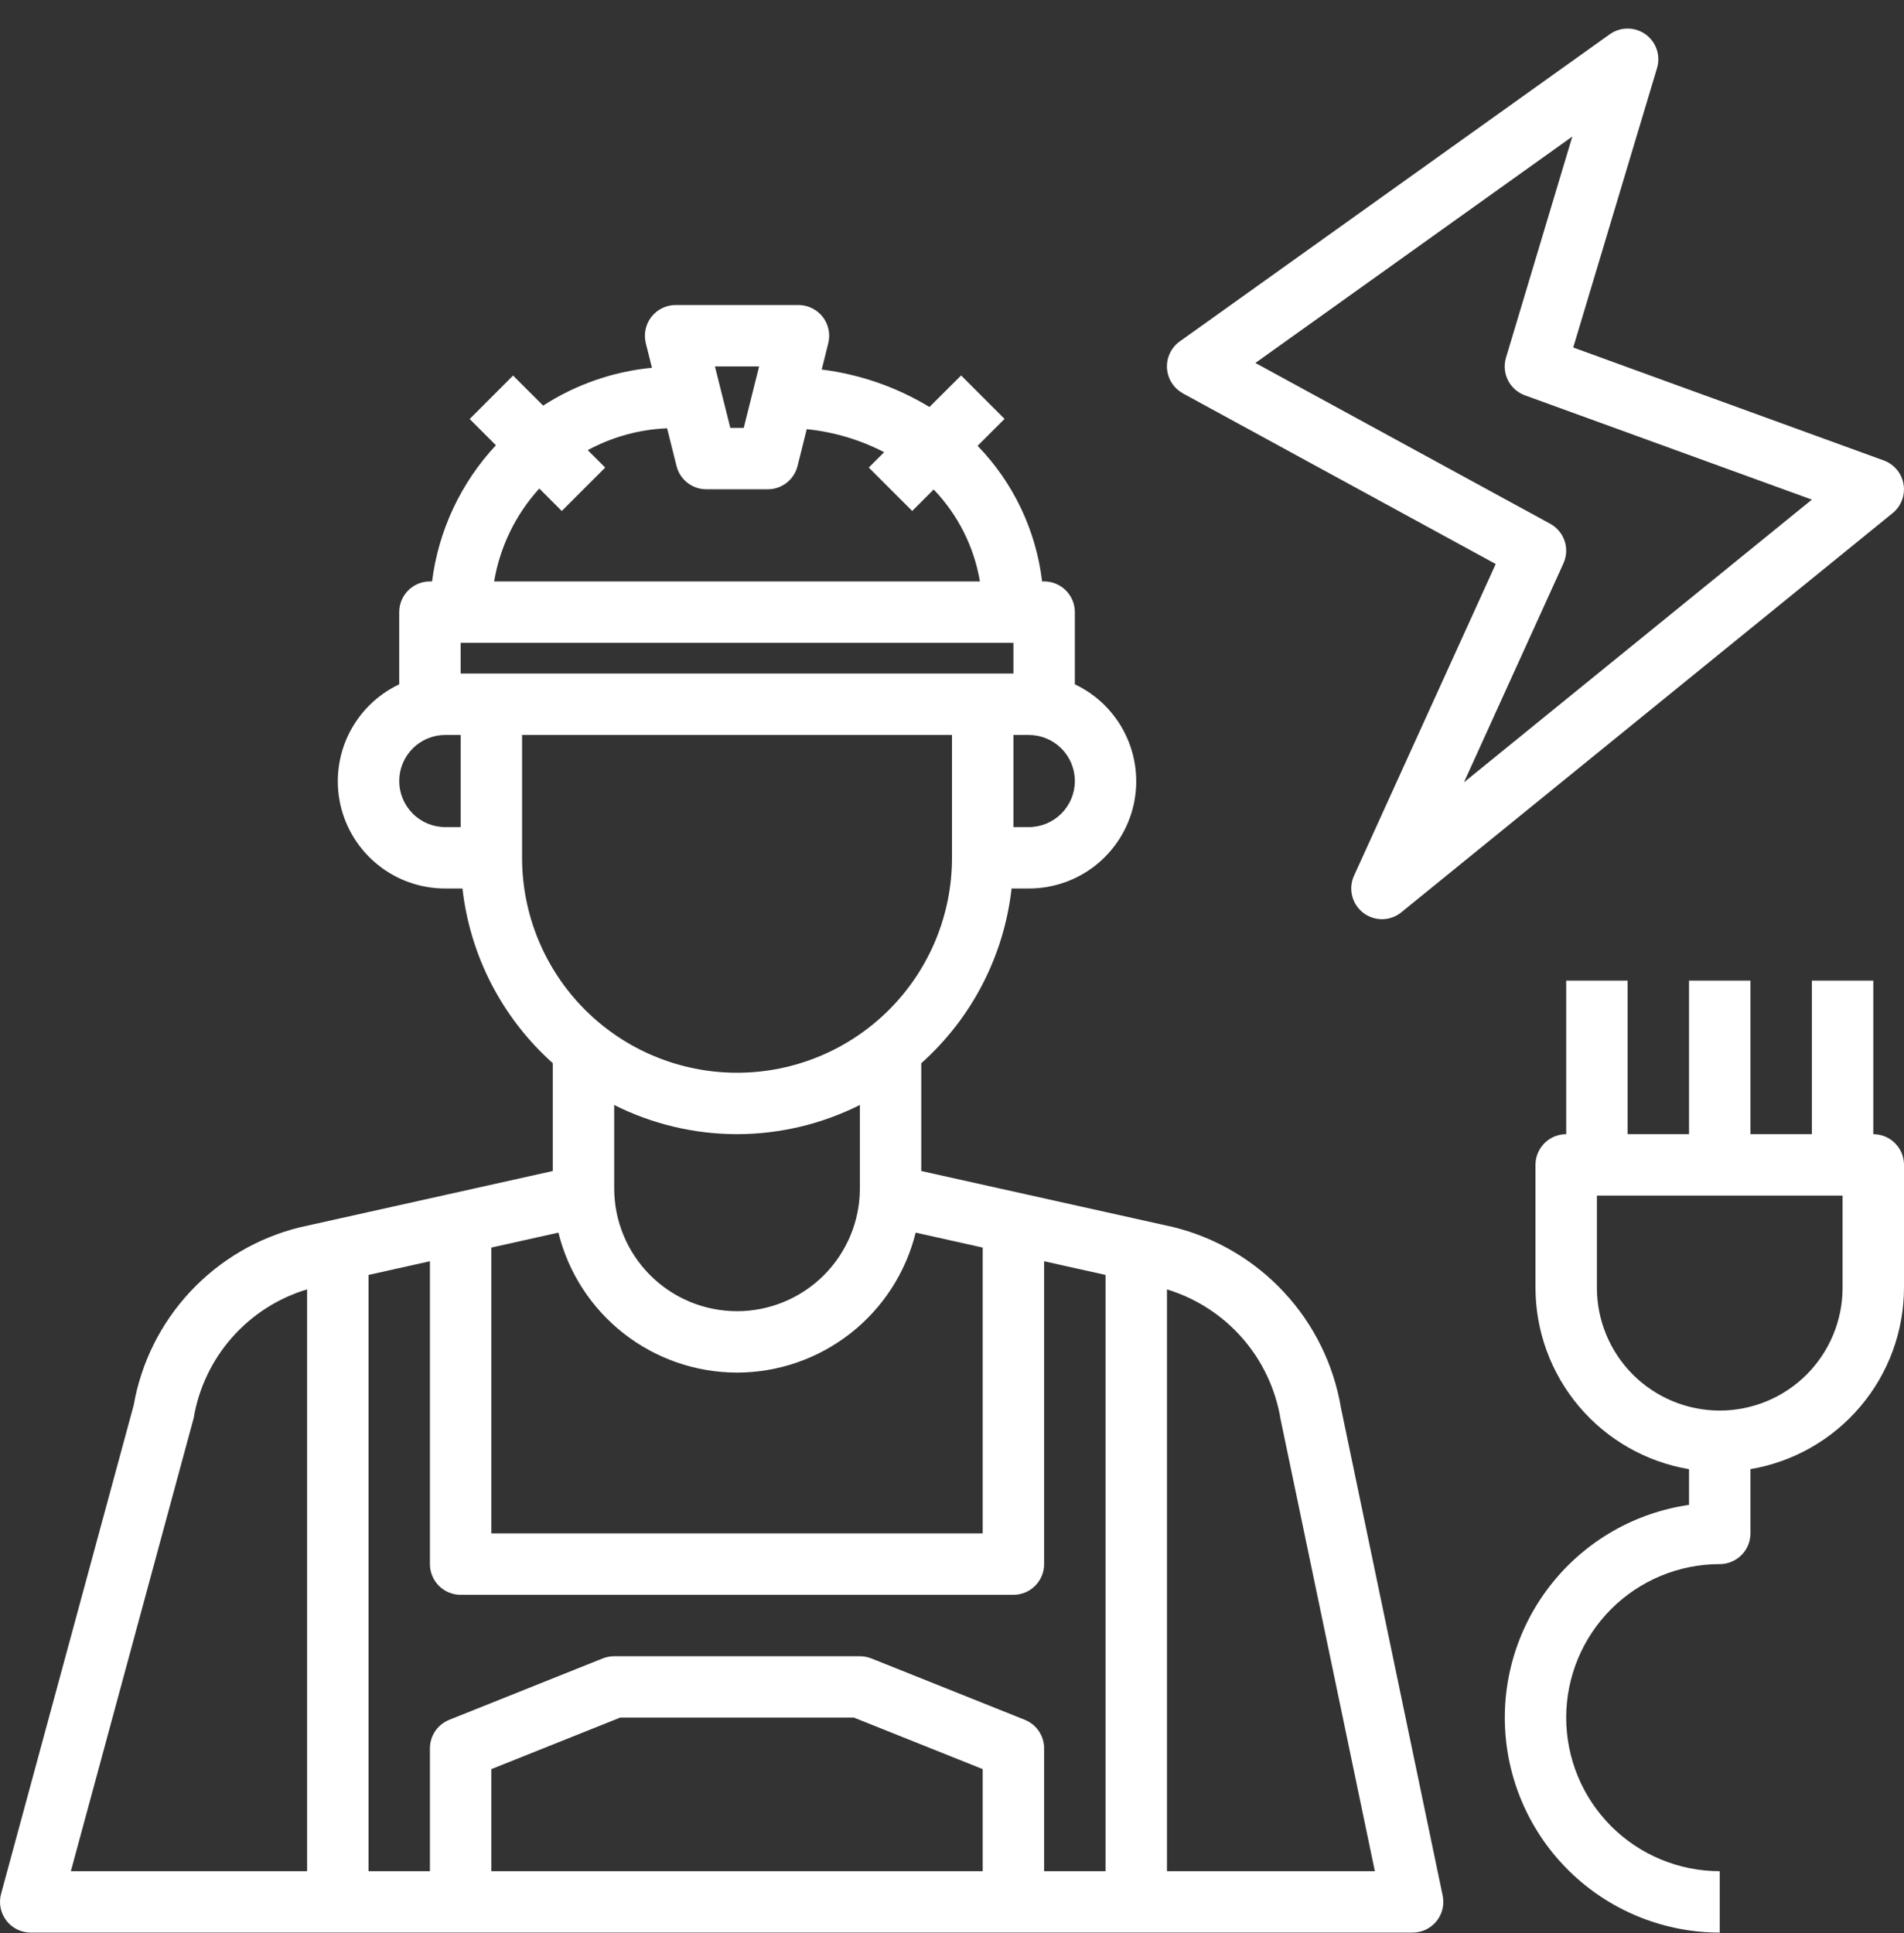 <svg xmlns="http://www.w3.org/2000/svg" width="65" height="66" viewBox="0 0 65 66" fill="none"><rect x="0" y="0" width="65" height="66" fill="#333333" stroke="none"/><path d="M63.952 38.718V33.476H61.855V38.718H59.758V33.476H57.661V38.718H55.565V33.476H53.468V38.718C53.19 38.718 52.923 38.828 52.726 39.025C52.53 39.222 52.419 39.488 52.419 39.766V43.96C52.421 45.445 52.948 46.881 53.908 48.015C54.867 49.149 56.197 49.907 57.661 50.154V51.373C55.825 51.639 54.158 52.59 52.995 54.035C51.831 55.48 51.258 57.311 51.391 59.162C51.524 61.012 52.353 62.743 53.711 64.007C55.068 65.271 56.855 65.974 58.71 65.974V63.878C57.319 63.878 55.986 63.325 55.003 62.343C54.02 61.359 53.468 60.026 53.468 58.636C53.468 57.246 54.02 55.913 55.003 54.93C55.986 53.947 57.319 53.395 58.71 53.395C58.988 53.395 59.254 53.284 59.451 53.087C59.648 52.891 59.758 52.624 59.758 52.346V50.153C61.222 49.906 62.552 49.148 63.511 48.014C64.471 46.881 64.998 45.444 65 43.96V39.766C65 39.488 64.89 39.222 64.693 39.025C64.496 38.828 64.23 38.718 63.952 38.718ZM62.903 43.96C62.903 45.072 62.461 46.138 61.675 46.925C60.889 47.711 59.822 48.153 58.71 48.153C57.597 48.153 56.531 47.711 55.744 46.925C54.958 46.138 54.516 45.072 54.516 43.96V40.815H62.903V43.96Z" fill="white"></path><path d="M40.385 13.431L51.062 19.254L46.223 29.898C46.126 30.113 46.104 30.354 46.161 30.583C46.218 30.812 46.35 31.015 46.537 31.16C46.724 31.304 46.954 31.381 47.19 31.379C47.426 31.376 47.654 31.294 47.838 31.145L64.612 17.517C64.756 17.4 64.866 17.247 64.931 17.074C64.997 16.901 65.015 16.713 64.984 16.53C64.954 16.348 64.875 16.176 64.757 16.034C64.638 15.891 64.484 15.783 64.31 15.719L53.708 11.863L56.569 2.324C56.632 2.114 56.627 1.89 56.556 1.683C56.486 1.477 56.352 1.297 56.174 1.17C55.996 1.043 55.783 0.975 55.564 0.975C55.345 0.975 55.132 1.043 54.954 1.17L40.277 11.654C40.132 11.757 40.016 11.895 39.94 12.055C39.863 12.215 39.829 12.392 39.839 12.569C39.85 12.746 39.905 12.918 40 13.068C40.095 13.218 40.226 13.341 40.382 13.426L40.385 13.431ZM53.677 4.661L51.413 12.209C51.336 12.466 51.36 12.742 51.48 12.981C51.6 13.22 51.807 13.404 52.059 13.496L61.855 17.056L49.977 26.707L53.373 19.234C53.483 18.993 53.498 18.719 53.414 18.468C53.33 18.217 53.154 18.007 52.922 17.88L42.857 12.391L53.677 4.661Z" fill="white"></path><path d="M40.048 41.888L31.451 39.976V36.296C33.178 34.755 34.275 32.631 34.534 30.331H35.121C35.953 30.333 36.761 30.051 37.412 29.532C38.062 29.013 38.517 28.288 38.7 27.476C38.883 26.665 38.784 25.814 38.419 25.066C38.055 24.318 37.446 23.717 36.694 23.361V20.897C36.694 20.619 36.583 20.352 36.386 20.155C36.19 19.959 35.923 19.848 35.645 19.848H35.576C35.369 18.106 34.595 16.479 33.374 15.219L34.294 14.3L32.811 12.817L31.73 13.894C30.608 13.213 29.354 12.778 28.052 12.615L28.275 11.721C28.314 11.566 28.318 11.404 28.285 11.248C28.253 11.091 28.185 10.944 28.087 10.818C27.988 10.692 27.863 10.59 27.719 10.52C27.576 10.45 27.418 10.413 27.258 10.413H23.064C22.905 10.413 22.748 10.45 22.605 10.52C22.461 10.589 22.336 10.691 22.238 10.817C22.14 10.942 22.072 11.089 22.039 11.245C22.006 11.4 22.009 11.562 22.047 11.716L22.257 12.555C20.933 12.682 19.66 13.125 18.543 13.847L17.516 12.821L16.034 14.304L16.93 15.2C15.733 16.482 14.97 18.108 14.75 19.848H14.677C14.399 19.848 14.133 19.959 13.936 20.155C13.739 20.352 13.629 20.619 13.629 20.897V23.361C12.877 23.717 12.268 24.318 11.903 25.066C11.538 25.814 11.439 26.665 11.622 27.476C11.806 28.288 12.26 29.013 12.911 29.532C13.561 30.051 14.369 30.333 15.201 30.331H15.788C16.047 32.63 17.145 34.753 18.871 36.294V39.976L10.249 41.895C8.814 42.245 7.513 43.007 6.503 44.085C5.494 45.163 4.82 46.512 4.565 47.966L0.037 64.651C-0.006 64.807 -0.011 64.97 0.02 65.128C0.051 65.286 0.118 65.435 0.216 65.563C0.313 65.691 0.439 65.795 0.584 65.866C0.728 65.937 0.887 65.975 1.048 65.975H48.226C48.381 65.974 48.535 65.94 48.675 65.873C48.815 65.806 48.939 65.709 49.037 65.589C49.136 65.469 49.206 65.328 49.243 65.177C49.28 65.026 49.283 64.869 49.252 64.716L45.78 48.068C45.533 46.591 44.859 45.218 43.84 44.12C42.821 43.021 41.503 42.245 40.048 41.888ZM33.548 63.878H16.774V60.394L21.169 58.636H29.154L33.548 60.394V63.878ZM34.987 58.711L29.745 56.614C29.621 56.565 29.488 56.54 29.355 56.54H20.968C20.834 56.54 20.702 56.565 20.578 56.614L15.336 58.711C15.141 58.789 14.975 58.923 14.857 59.097C14.74 59.27 14.677 59.475 14.677 59.685V63.878H12.581V43.523L14.677 43.056V53.395C14.677 53.673 14.788 53.939 14.984 54.136C15.181 54.333 15.448 54.443 15.726 54.443H34.597C34.875 54.443 35.141 54.333 35.338 54.136C35.535 53.939 35.645 53.673 35.645 53.395V43.056L37.742 43.523V63.878H35.645V59.685C35.645 59.475 35.583 59.27 35.465 59.097C35.348 58.923 35.181 58.789 34.987 58.711ZM25.161 46.857C26.565 46.856 27.928 46.384 29.033 45.518C30.139 44.653 30.922 43.442 31.26 42.079L33.548 42.589V52.346H16.774V42.589L19.063 42.079C19.4 43.442 20.184 44.653 21.289 45.518C22.394 46.384 23.757 46.856 25.161 46.857ZM15.726 22.993V21.945H34.597V22.993H15.726ZM35.121 28.235H34.597V25.09H35.121C35.538 25.09 35.938 25.256 36.233 25.55C36.528 25.845 36.694 26.245 36.694 26.662C36.694 27.079 36.528 27.479 36.233 27.774C35.938 28.069 35.538 28.235 35.121 28.235ZM25.915 12.51L25.391 14.607H24.932L24.407 12.51H25.915ZM18.411 16.677L19.178 17.444L20.66 15.962L20.065 15.367C20.899 14.915 21.826 14.66 22.774 14.621L23.096 15.91C23.153 16.136 23.284 16.338 23.468 16.481C23.652 16.625 23.879 16.703 24.113 16.703H26.21C26.444 16.703 26.671 16.625 26.855 16.481C27.039 16.337 27.17 16.136 27.227 15.909L27.541 14.651C28.463 14.745 29.36 15.011 30.183 15.437L29.659 15.961L31.141 17.443L31.875 16.71C32.704 17.574 33.254 18.667 33.453 19.848H16.869C17.068 18.665 17.603 17.564 18.411 16.677ZM13.629 26.662C13.629 26.245 13.795 25.845 14.09 25.55C14.384 25.256 14.784 25.09 15.201 25.09H15.726V28.235H15.201C14.784 28.235 14.384 28.069 14.09 27.774C13.795 27.479 13.629 27.079 13.629 26.662ZM17.823 29.283V25.09H32.5V29.283C32.5 31.229 31.727 33.096 30.351 34.472C28.974 35.848 27.108 36.621 25.161 36.621C23.215 36.621 21.348 35.848 19.972 34.472C18.596 33.096 17.823 31.229 17.823 29.283ZM25.161 38.718C26.618 38.716 28.053 38.375 29.355 37.721V40.567C29.355 41.679 28.913 42.746 28.127 43.532C27.34 44.319 26.273 44.761 25.161 44.761C24.049 44.761 22.982 44.319 22.196 43.532C21.41 42.746 20.968 41.679 20.968 40.567V37.722C22.269 38.376 23.705 38.717 25.161 38.718ZM6.611 48.414C6.781 47.392 7.234 46.439 7.919 45.662C8.603 44.884 9.492 44.314 10.484 44.016V63.878H2.419L6.611 48.414ZM39.839 63.878V44.017C40.835 44.32 41.727 44.897 42.413 45.681C43.099 46.466 43.551 47.427 43.718 48.455L46.936 63.878H39.839Z" fill="white"></path></svg>